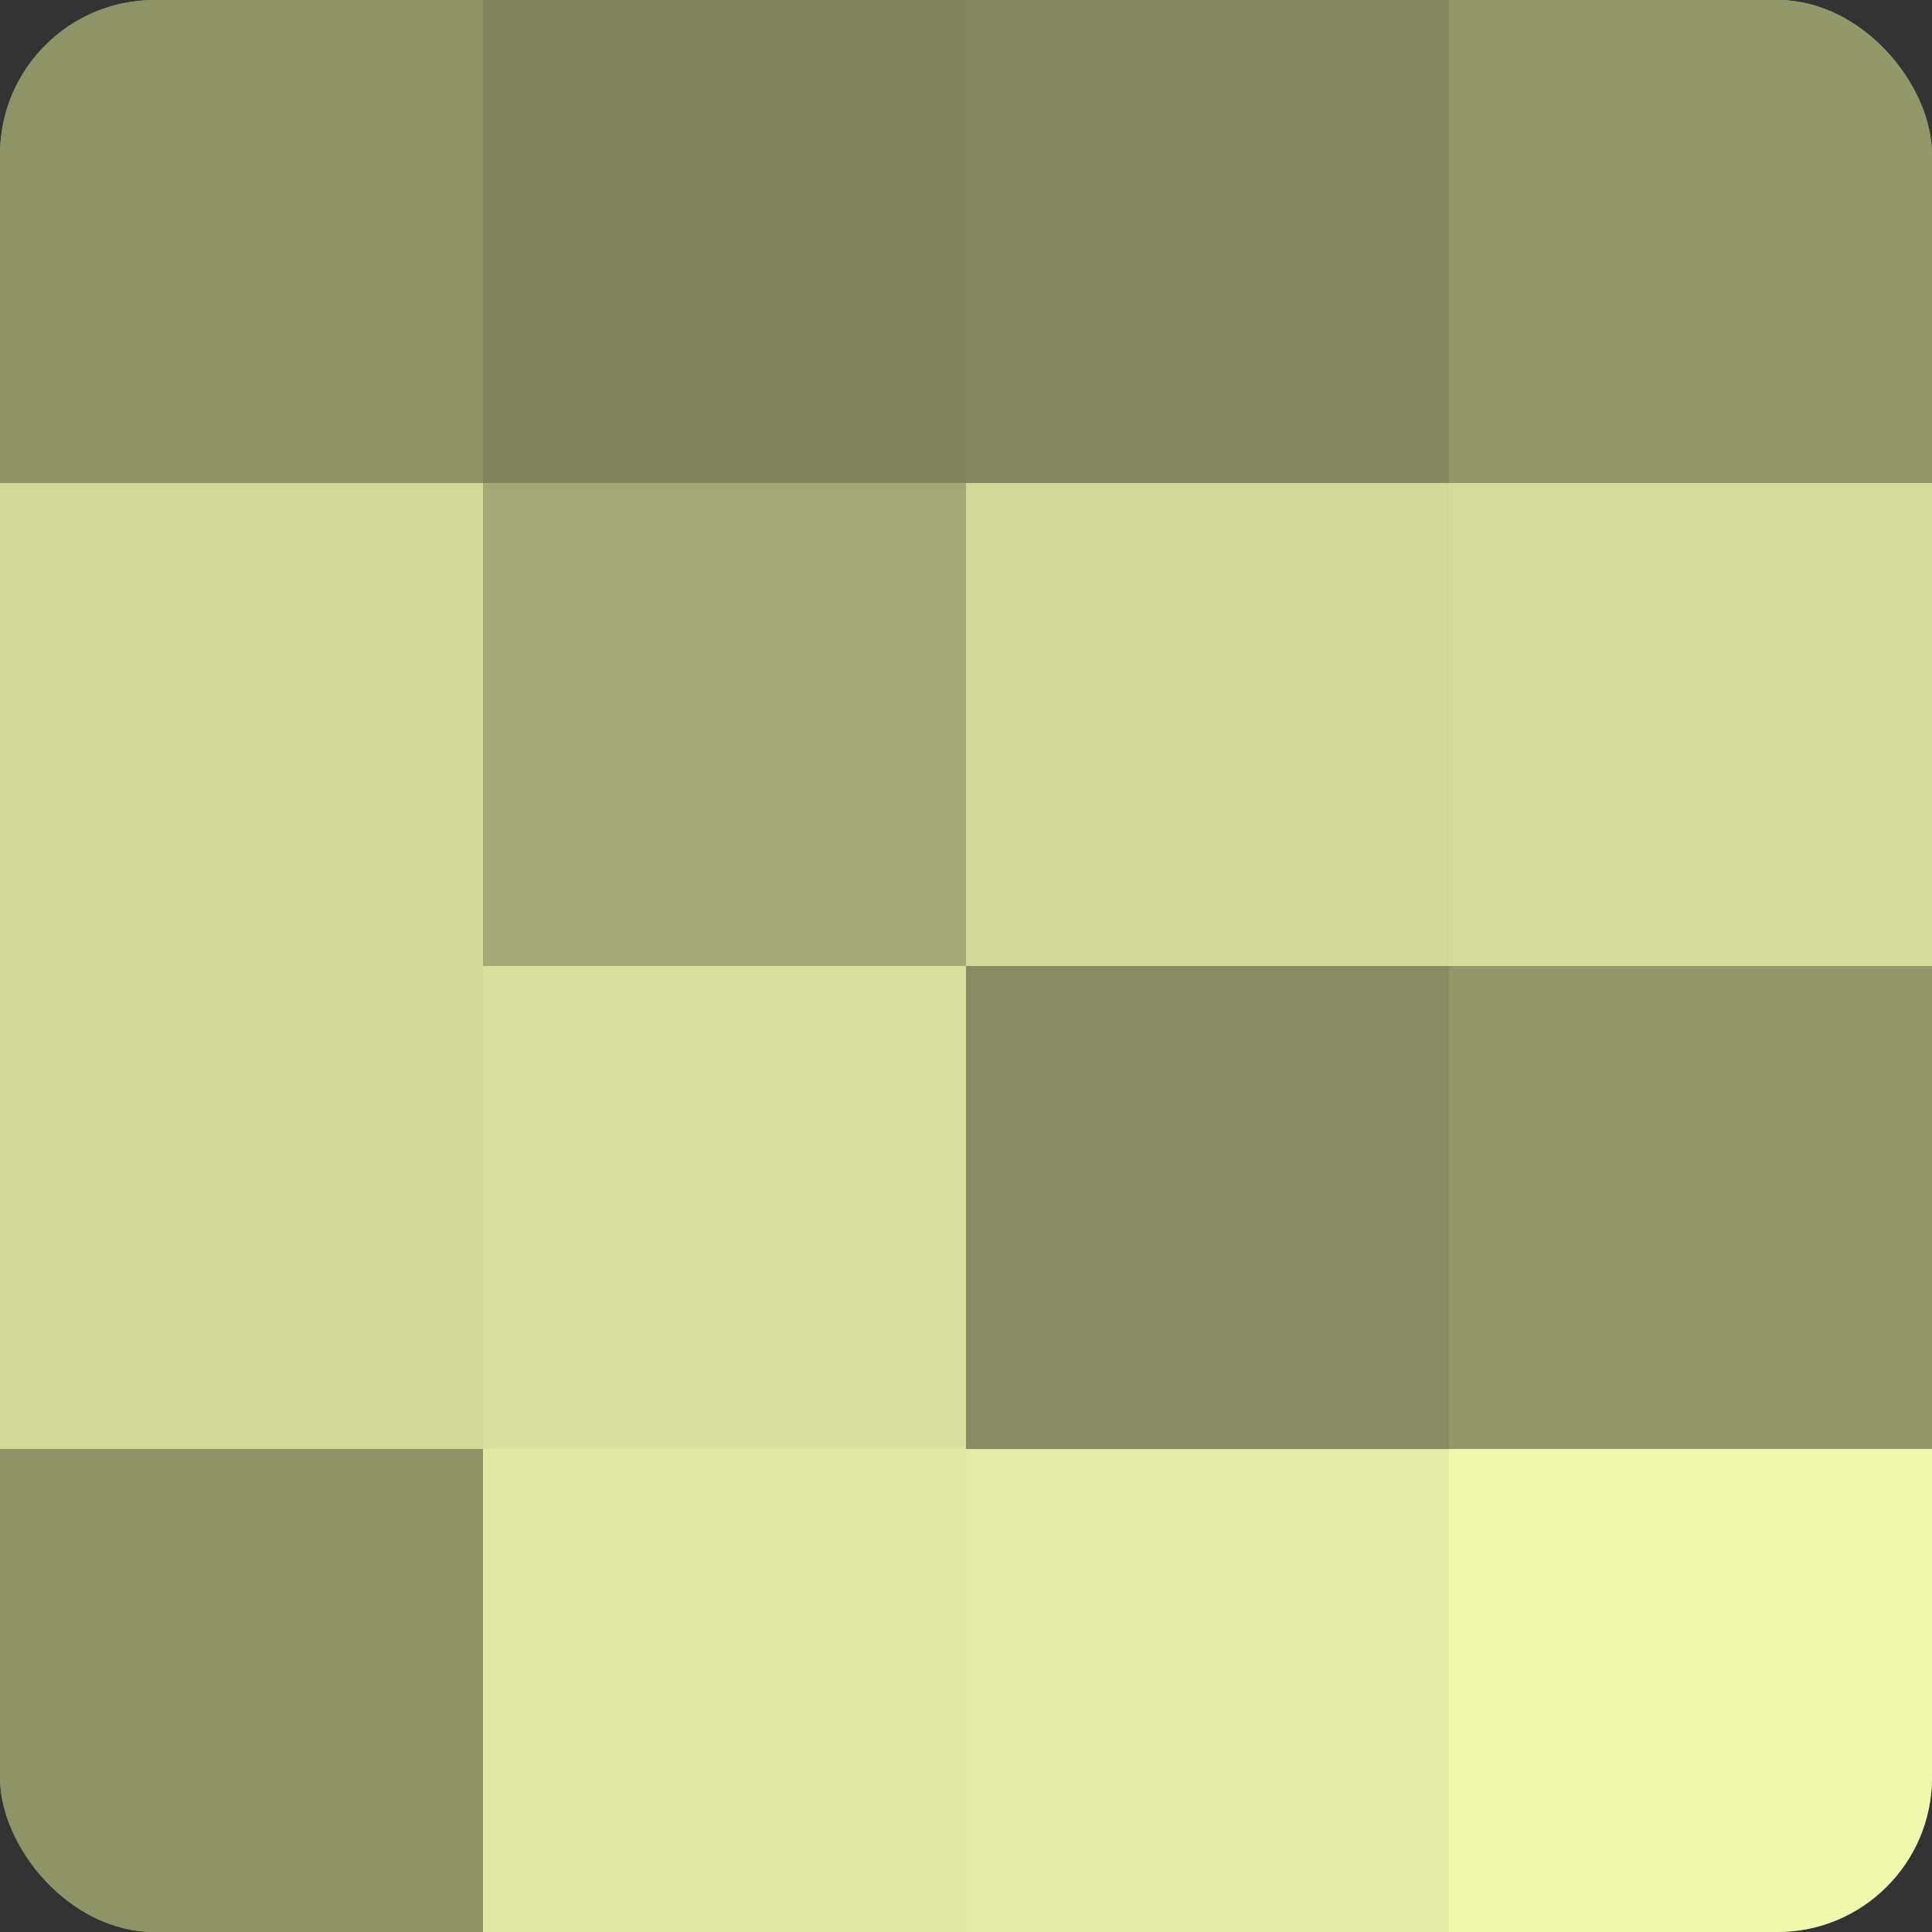 <?xml version="1.0" encoding="UTF-8"?>
<svg xmlns="http://www.w3.org/2000/svg" width="60" height="60" viewBox="0 0 100 100" preserveAspectRatio="xMidYMid meet"><rect x="0" y="0" width="100" height="100" fill="#333333" stroke="none"/><defs><clipPath id="c" width="100" height="100"><rect width="100" height="100" rx="8" ry="8"/></clipPath></defs><g clip-path="url(#c)"><rect width="100" height="100" fill="#9aa070"/><rect width="25" height="25" fill="#8f9468"/><rect y="25" width="25" height="25" fill="#d0d897"/><rect y="50" width="25" height="25" fill="#d0d897"/><rect y="75" width="25" height="25" fill="#8f9468"/><rect x="25" width="25" height="25" fill="#7f845d"/><rect x="25" y="25" width="25" height="25" fill="#a2a876"/><rect x="25" y="50" width="25" height="25" fill="#d8e09d"/><rect x="25" y="75" width="25" height="25" fill="#e0e8a2"/><rect x="50" width="25" height="25" fill="#83885f"/><rect x="50" y="25" width="25" height="25" fill="#d0d897"/><rect x="50" y="50" width="25" height="25" fill="#878c62"/><rect x="50" y="75" width="25" height="25" fill="#e3eca5"/><rect x="75" width="25" height="25" fill="#93986a"/><rect x="75" y="25" width="25" height="25" fill="#d4dc9a"/><rect x="75" y="50" width="25" height="25" fill="#93986a"/><rect x="75" y="75" width="25" height="25" fill="#eff8ad"/></g></svg>
